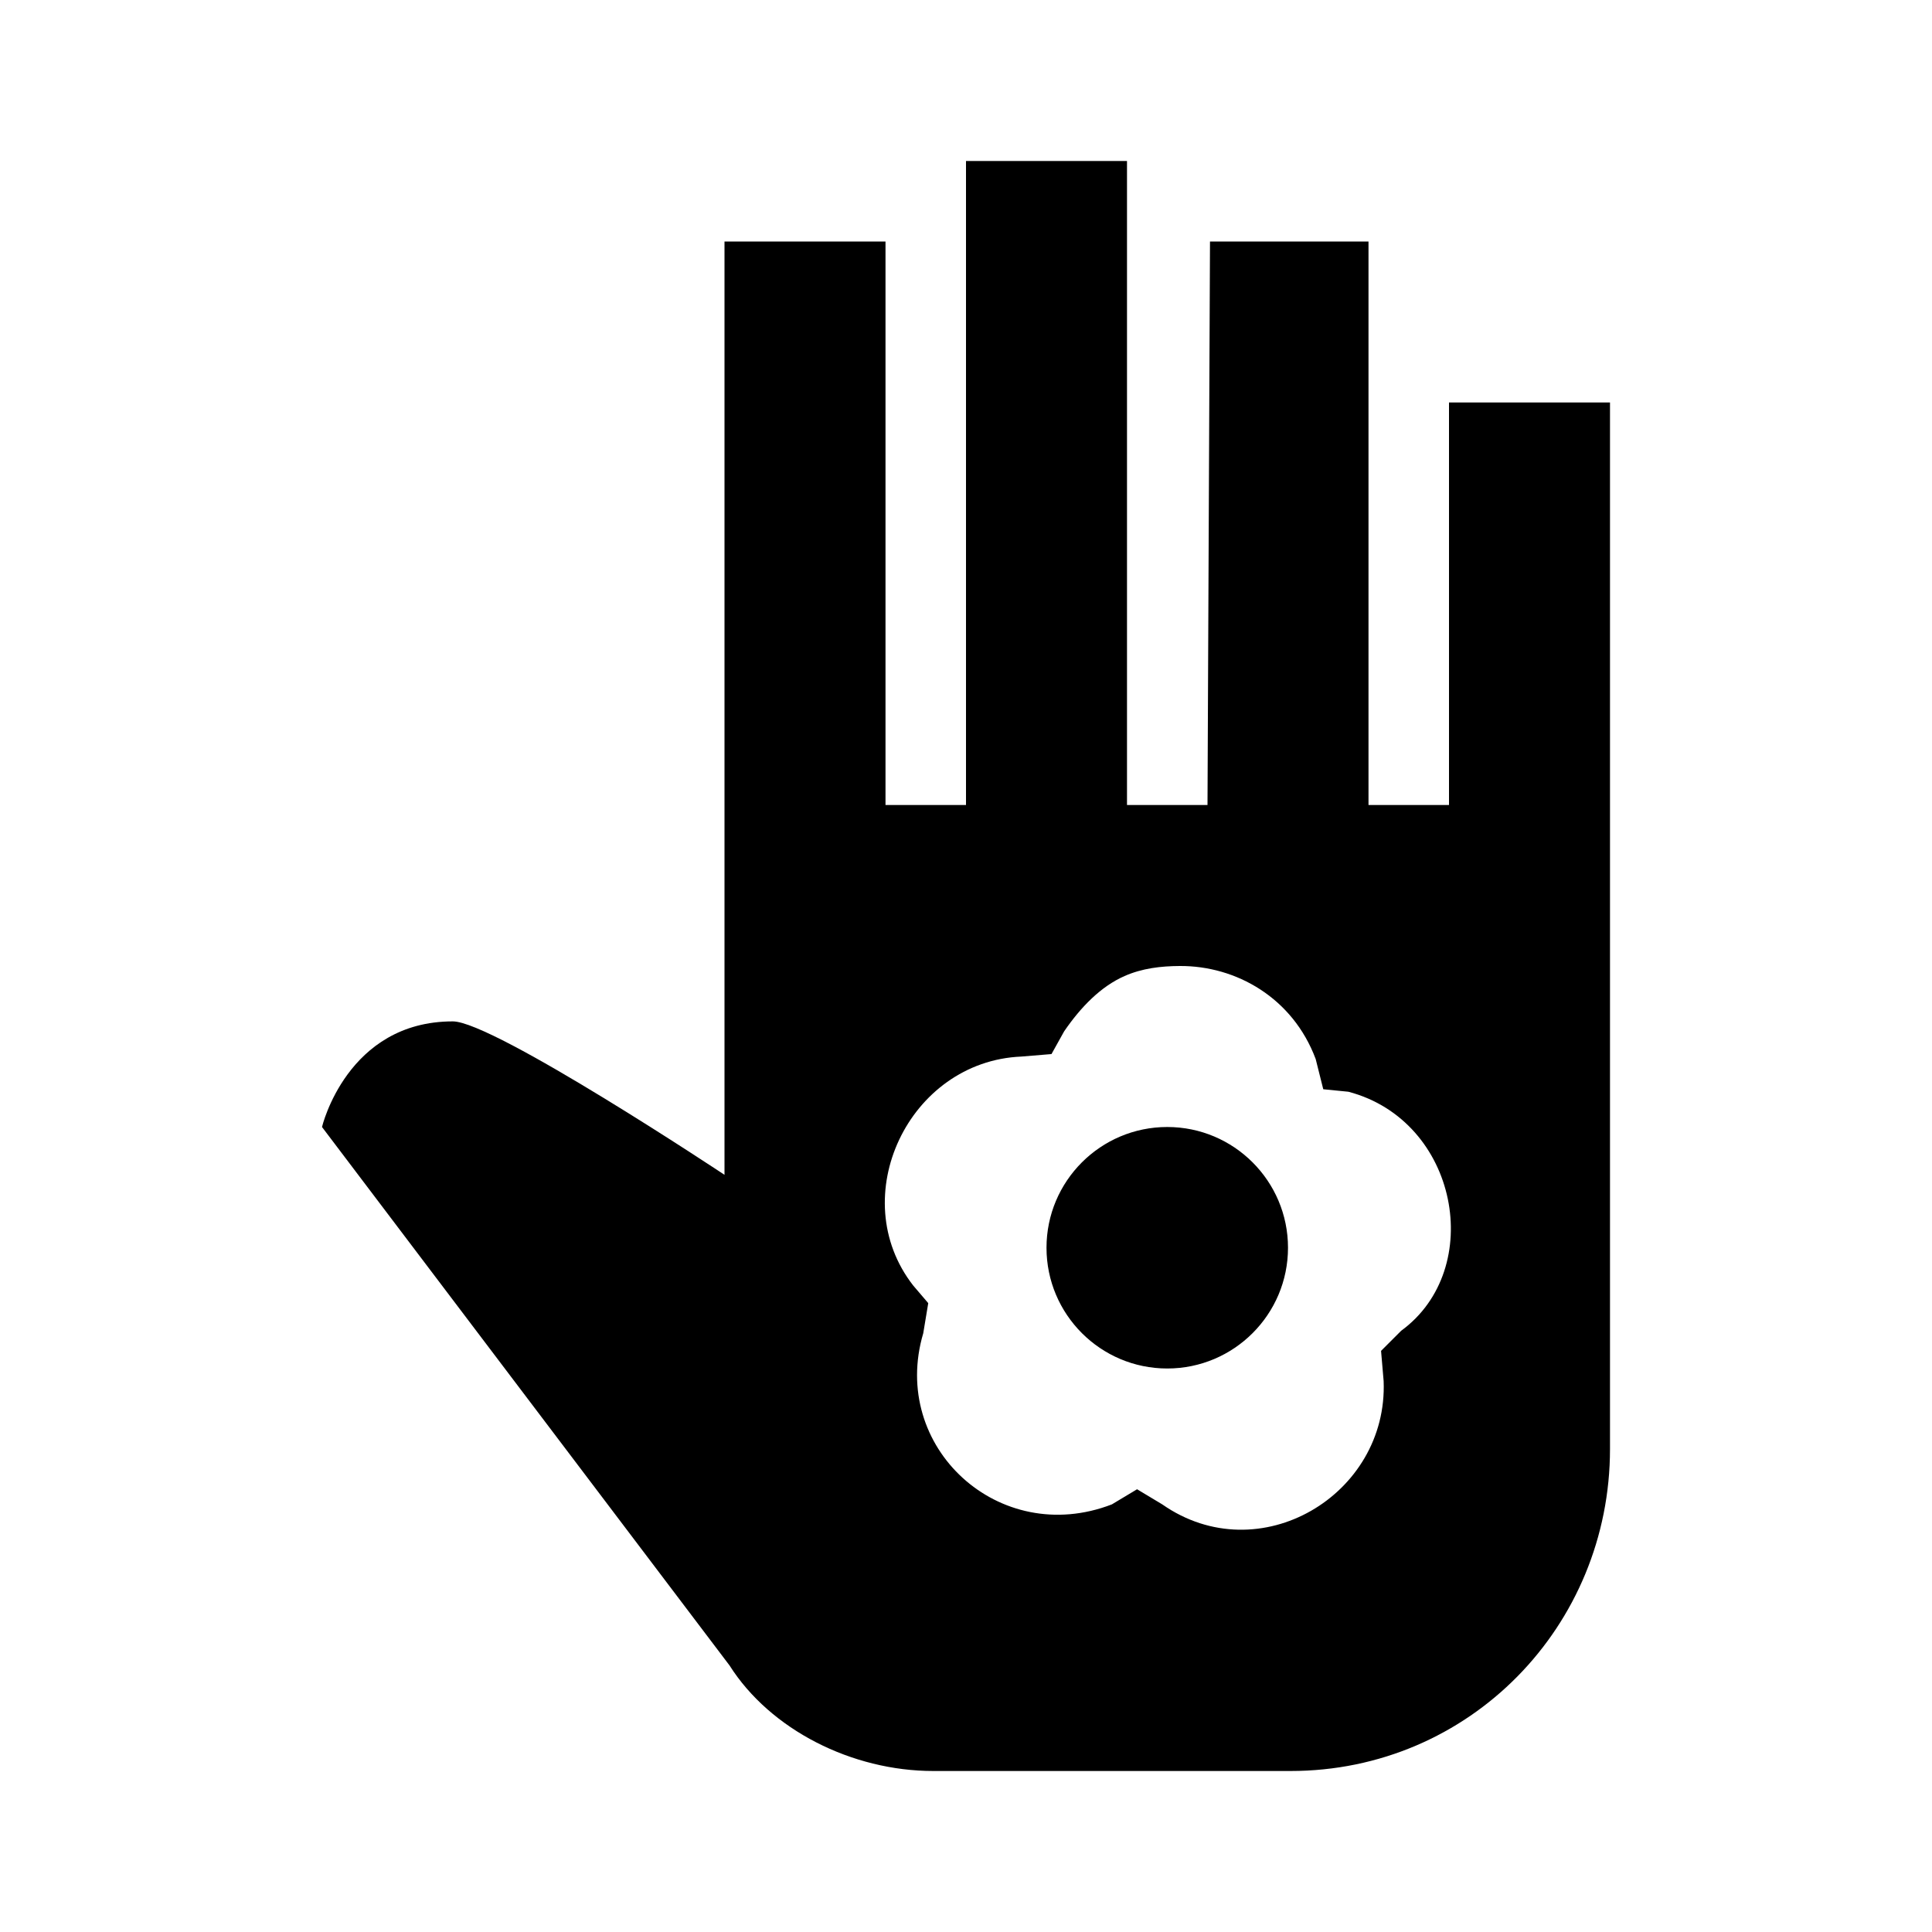 <?xml version="1.0"?>
<svg xmlns="http://www.w3.org/2000/svg" viewBox="0 0 24 24">
    <path d="M 12 2 L 12 10 L 11 10 L 11 3 L 9 3 L 9 14 L 9 14.594 C 9 14.594 6.131 12.688 5.625 12.688 C 4.31 12.688 4 14 4 14 L 9.062 20.688 C 9.569 21.488 10.583 22 11.594 22 L 16.031 22 C 18.257 22 20 20.2 20 18 L 20 5 L 18 5 L 18 10 L 17 10 L 17 3 L 15.031 3 L 15 10 L 14 10 L 14 2 L 12 2 z M 14.656 12 C 15.355 11.996 16.06 12.395 16.344 13.156 L 16.438 13.531 L 16.75 13.562 C 18.117 13.921 18.458 15.763 17.406 16.531 L 17.156 16.781 L 17.188 17.156 C 17.245 18.571 15.643 19.529 14.438 18.688 L 14.125 18.5 L 13.812 18.688 C 12.411 19.229 11.05 17.976 11.469 16.562 L 11.531 16.188 L 11.344 15.969 C 10.489 14.873 11.287 13.184 12.688 13.125 L 13.062 13.094 L 13.219 12.812 C 13.427 12.508 13.677 12.253 13.969 12.125 C 14.188 12.028 14.423 12.001 14.656 12 z M 14.5 14 C 13.672 14 13 14.672 13 15.5 C 13 16.328 13.672 17 14.5 17 C 15.328 17 16 16.328 16 15.5 C 16 14.672 15.328 14 14.5 14 z"/>
</svg>
